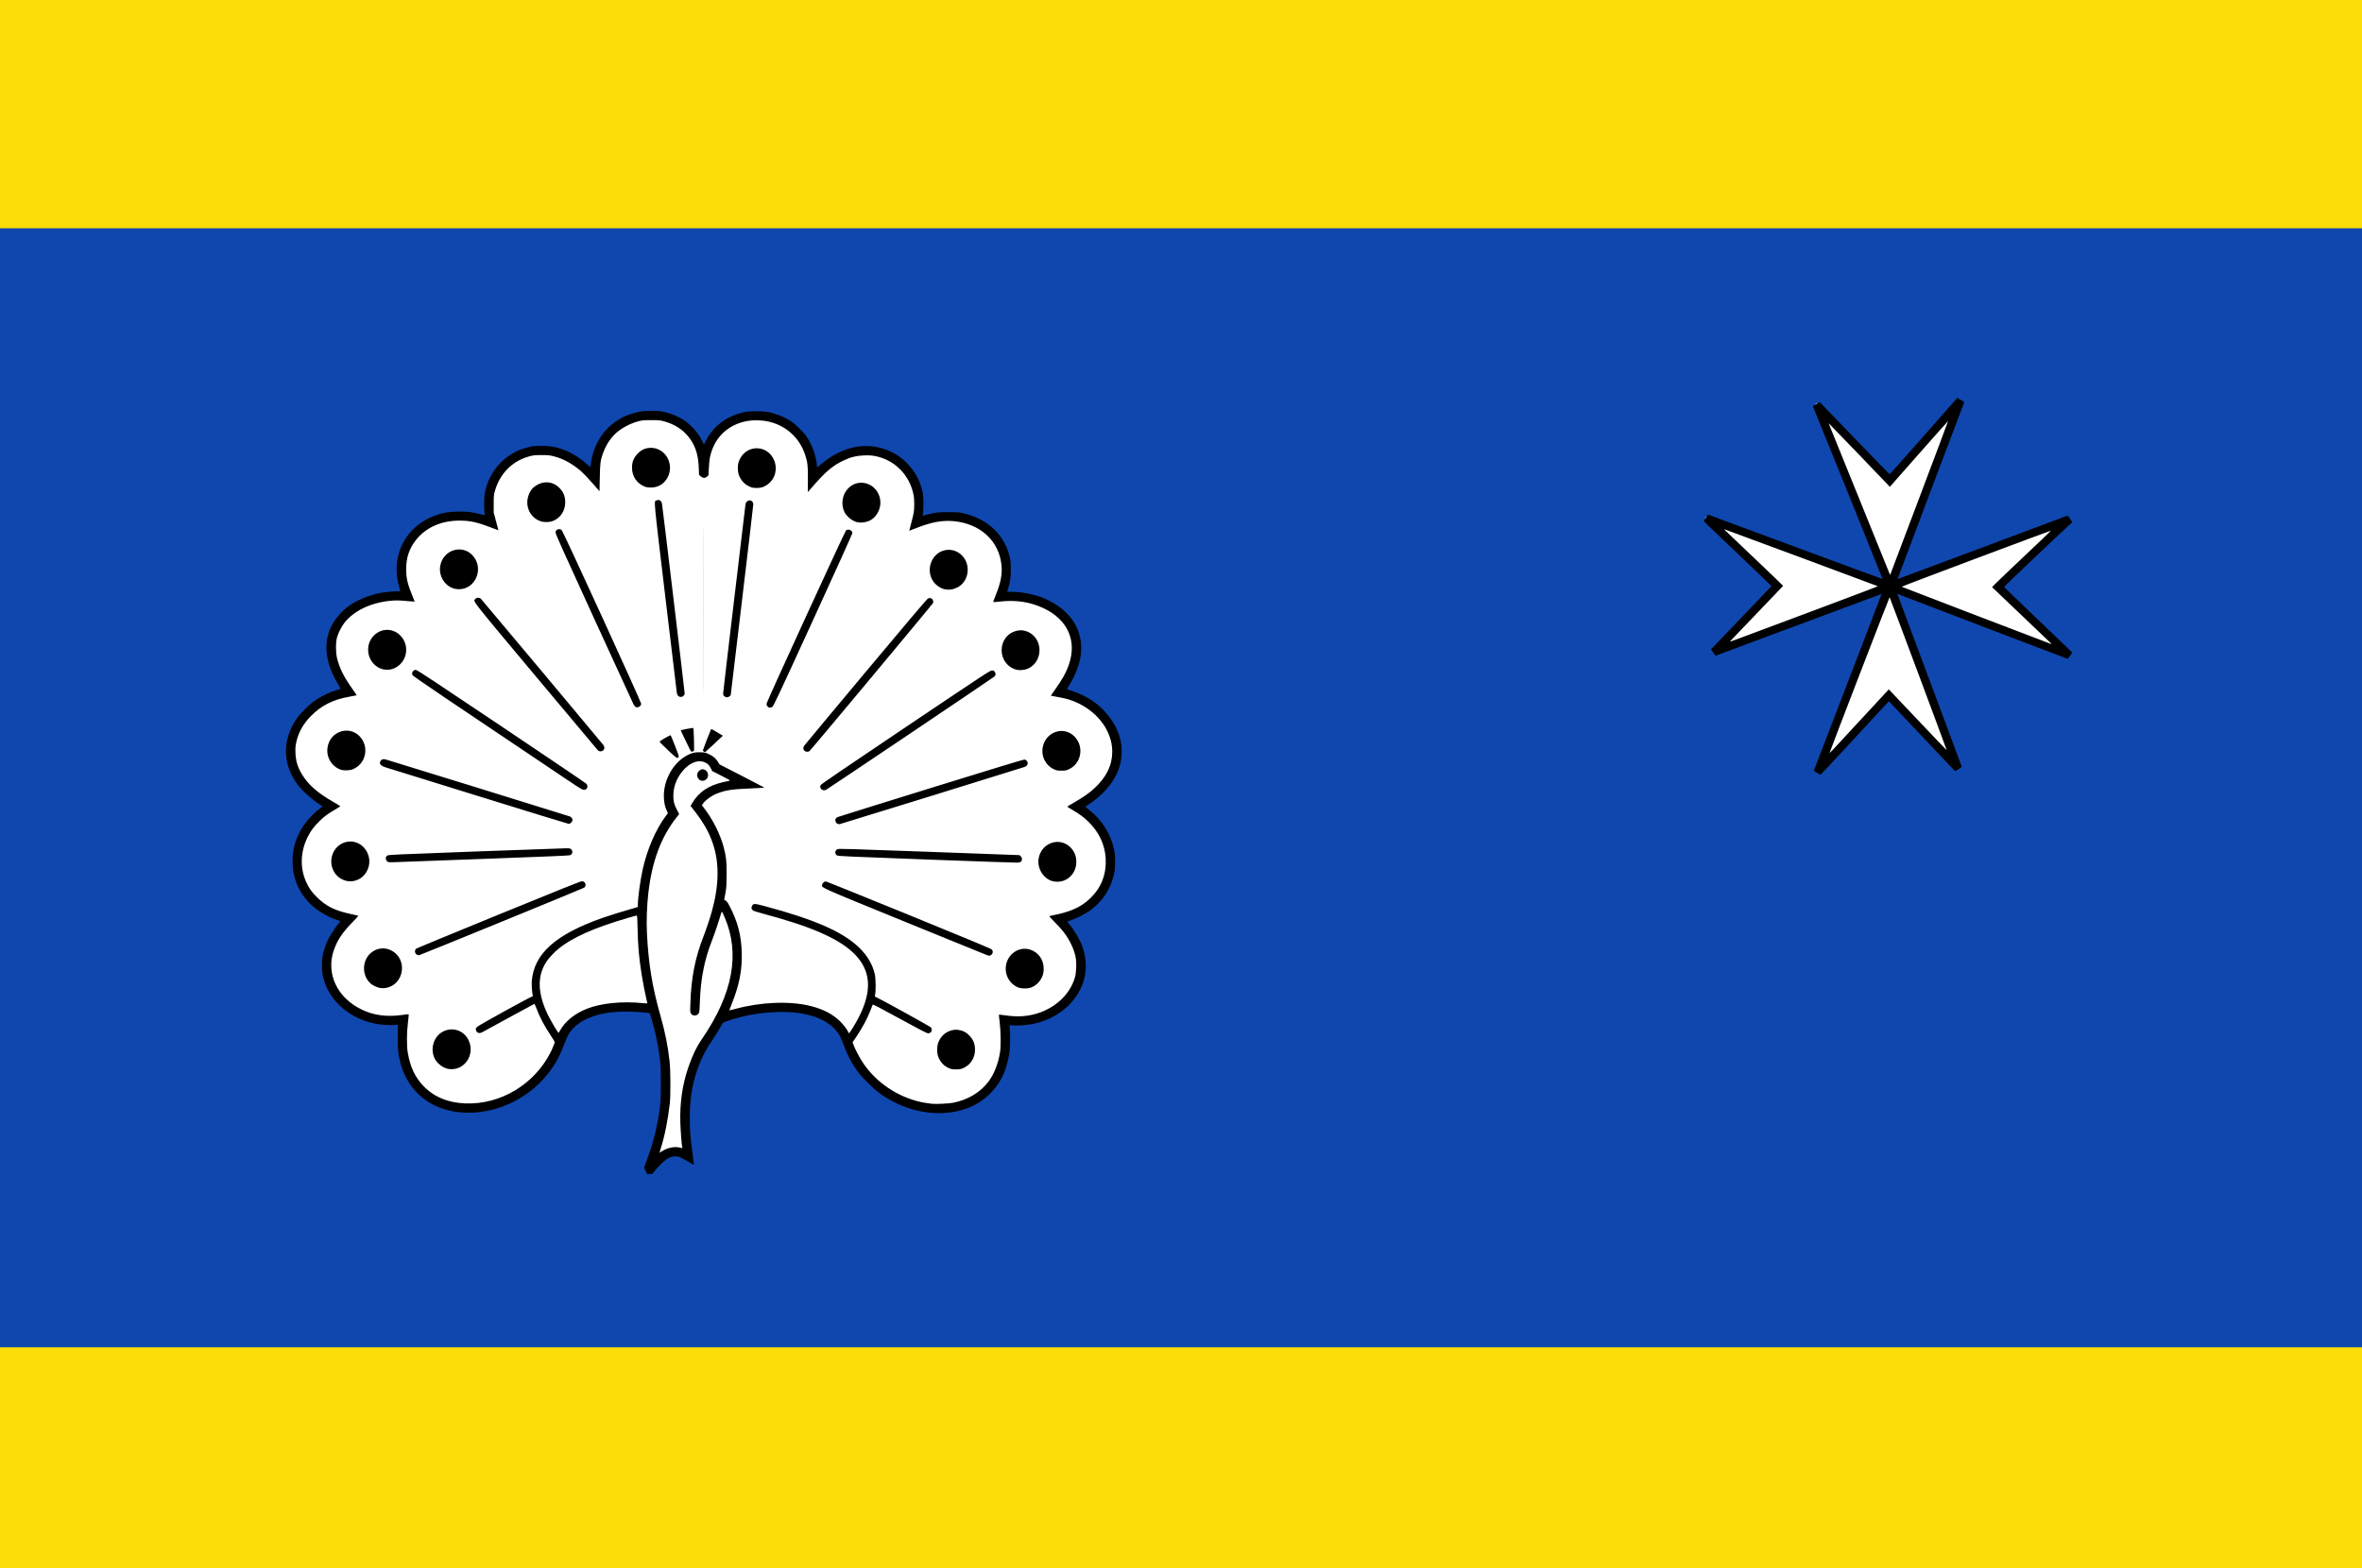 <?xml version="1.0" encoding="UTF-8" standalone="no"?>
<!-- Created with Inkscape (http://www.inkscape.org/) -->

<svg
   xmlns:dc="http://purl.org/dc/elements/1.1/"
   xmlns:cc="http://creativecommons.org/ns#"
   xmlns:rdf="http://www.w3.org/1999/02/22-rdf-syntax-ns#"
   xmlns:svg="http://www.w3.org/2000/svg"
   xmlns="http://www.w3.org/2000/svg"
   xmlns:sodipodi="http://sodipodi.sourceforge.net/DTD/sodipodi-0.dtd"
   xmlns:inkscape="http://www.inkscape.org/namespaces/inkscape"
   width="637.406"
   height="423.254"
   id="svg4779"
   version="1.1"
   inkscape:version="0.48.4 r9939"
   sodipodi:docname="Nieuw document 20">
  <defs
     id="defs4781" />
  <sodipodi:namedview
     id="base"
     pagecolor="#ffffff"
     bordercolor="#666666"
     borderopacity="1.0"
     inkscape:pageopacity="0.0"
     inkscape:pageshadow="2"
     inkscape:zoom="0.98994949"
     inkscape:cx="450.25361"
     inkscape:cy="171.3224"
     inkscape:document-units="px"
     inkscape:current-layer="layer1"
     showgrid="false"
     fit-margin-top="0"
     fit-margin-left="0"
     fit-margin-right="0"
     fit-margin-bottom="0"
     inkscape:window-width="1600"
     inkscape:window-height="837"
     inkscape:window-x="-8"
     inkscape:window-y="-8"
     inkscape:window-maximized="1" />
  <g
     inkscape:label="Laag 1"
     inkscape:groupmode="layer"
     id="layer1"
     transform="translate(21.56,-166.45)">
    <rect
       style="fill:#fcdd09;fill-opacity:1;fill-rule:evenodd;stroke:none"
       id="rect4740"
       width="637.406"
       height="423.254"
       x="-21.56"
       y="166.45" />
    <rect
       style="fill:#0f47af;fill-opacity:1;fill-rule:evenodd;stroke:none"
       id="rect4742"
       width="637.406"
       height="302.036"
       x="-21.56"
       y="228.069" />
    <path
       style="fill:#ffffff"
       d="m 153.195,481.9 c -0.203,-0.414 -0.199,-0.431 0.331,-1.822 2.106,-5.519 3.386,-11.088 3.879,-16.872 0.165,-1.933 0.165,-7.165 0,-9.078 -0.424,-4.922 -1.145,-8.543 -2.887,-14.523 l -0.177,-0.607 -1.75,-0.228 c -2.444,-0.319 -8.089,-0.327 -10.148,-0.015 -4.453,0.676 -7.751,2.109 -10.02,4.353 -1.23,1.217 -1.837,2.249 -2.744,4.669 -1.757,4.686 -3.655,7.578 -7.091,10.806 -3.972,3.731 -8.798,6.075 -14.35,6.969 -1.597,0.257 -5.254,0.289 -6.682,0.059 -8.488,-1.37 -13.815,-6.878 -14.954,-15.46 -0.228,-1.717 -0.239,-5.276 -0.022,-6.995 l 0.157,-1.237 -0.682,0.068 c -2.584,0.259 -4.492,0.179 -6.651,-0.28 -5.641,-1.2 -10.369,-4.851 -12.325,-9.519 -1.502,-3.584 -1.477,-7.057 0.079,-10.928 0.803,-2 2.43,-4.461 4.032,-6.1 0.454,-0.464 0.614,-0.702 0.499,-0.74 -0.094,-0.03 -0.611,-0.172 -1.151,-0.315 -4.15,-1.099 -7.721,-3.546 -9.92,-6.798 -2.615,-3.866 -3.285,-8.982 -1.774,-13.525 1.189,-3.574 3.69,-6.845 6.886,-9.008 0.554,-0.375 1.05,-0.717 1.102,-0.761 0.053,-0.044 -0.499,-0.451 -1.226,-0.905 -4.601,-2.874 -7.634,-6.453 -8.8,-10.384 -1.435,-4.836 0.119,-10.151 4.165,-14.253 2.594,-2.63 5.657,-4.388 9.192,-5.275 0.806,-0.202 1.478,-0.38 1.493,-0.395 0.015,-0.015 -0.331,-0.564 -0.769,-1.22 -1.616,-2.417 -2.945,-5.476 -3.431,-7.9 -0.273,-1.36 -0.275,-3.945 -0.01,-5.129 0.612,-2.683 1.849,-4.781 3.986,-6.758 3.545,-3.282 8.838,-5.103 14.461,-4.976 1.514,0.034 1.735,0.016 1.669,-0.14 -1.535,-3.62 -1.803,-7.848 -0.715,-11.247 1.371,-4.28 4.857,-7.72 9.407,-9.284 2.068,-0.711 3.307,-0.897 5.969,-0.897 2.126,0 2.561,0.035 3.923,0.318 0.843,0.175 2.107,0.508 2.81,0.739 0.703,0.232 1.29,0.408 1.304,0.392 0.014,-0.016 -0.086,-0.54 -0.222,-1.164 -0.298,-1.365 -0.361,-4.72 -0.112,-5.972 0.634,-3.192 2.054,-5.832 4.303,-8.003 3.083,-2.976 6.893,-4.352 11.215,-4.051 2.055,0.143 3.617,0.547 5.584,1.443 2.259,1.029 3.763,2.083 5.849,4.096 l 1.491,1.439 0.075,-1.385 c 0.239,-4.451 1.765,-7.989 4.659,-10.805 2.176,-2.118 4.812,-3.458 7.991,-4.063 1.491,-0.284 4.271,-0.285 5.741,-10e-4 5.354,1.032 9.325,4.499 10.876,9.495 0.192,0.618 0.349,1.223 0.349,1.344 0,0.121 0.055,0.219 0.122,0.219 0.068,0 0.123,-0.114 0.123,-0.254 0,-0.479 0.871,-2.793 1.432,-3.805 1.443,-2.603 3.377,-4.404 6.108,-5.688 6.751,-3.173 15.139,-0.969 19.304,5.073 1.601,2.323 2.555,5.299 2.775,8.655 l 0.085,1.294 1.255,-1.245 c 2.912,-2.889 6.26,-4.767 9.749,-5.467 2.513,-0.505 5.62,-0.291 7.892,0.542 7.137,2.617 10.976,9.837 9.327,17.542 -0.099,0.46 -0.161,0.854 -0.138,0.876 0.022,0.022 0.401,-0.093 0.842,-0.254 3.318,-1.217 7.645,-1.577 10.908,-0.907 6.227,1.278 10.708,5.464 12.025,11.231 0.209,0.915 0.259,1.528 0.257,3.165 0,2.253 -0.209,3.496 -0.909,5.495 -0.207,0.591 -0.404,1.156 -0.438,1.254 -0.053,0.155 0.184,0.174 1.754,0.141 8.096,-0.172 15.289,3.739 17.714,9.632 0.677,1.644 0.864,2.822 0.801,5.04 -0.047,1.646 -0.111,2.176 -0.39,3.211 -0.631,2.344 -1.883,4.982 -3.4,7.162 -0.335,0.482 -0.589,0.897 -0.563,0.922 0.026,0.025 0.7,0.209 1.498,0.41 6.019,1.512 11.107,5.901 13.044,11.252 0.703,1.941 1.002,4.327 0.762,6.07 -0.505,3.66 -2.268,6.856 -5.305,9.615 -1.176,1.069 -3.104,2.501 -4.296,3.192 -0.456,0.265 -0.853,0.518 -0.882,0.563 -0.029,0.045 0.433,0.415 1.026,0.823 4.09,2.812 6.73,6.825 7.56,11.488 0.301,1.693 0.188,4.645 -0.242,6.31 -1.494,5.78 -6.09,10.113 -12.394,11.682 -0.472,0.118 -0.878,0.226 -0.903,0.242 -0.025,0.016 0.326,0.427 0.779,0.914 1.739,1.871 3.423,4.573 4.155,6.668 1.913,5.478 0.597,10.915 -3.642,15.041 -3.661,3.564 -9.199,5.466 -14.594,5.012 -0.868,-0.073 -1.592,-0.116 -1.609,-0.097 -0.017,0.02 0.041,0.6 0.131,1.29 0.198,1.525 0.221,4.549 0.046,6.229 -0.707,6.805 -4.069,11.886 -9.59,14.489 -6.345,2.992 -14.664,2.273 -21.789,-1.882 -2.197,-1.281 -3.907,-2.642 -5.841,-4.648 -2.706,-2.807 -4.332,-5.455 -5.924,-9.646 -1.027,-2.705 -1.483,-3.461 -2.91,-4.836 -2.254,-2.17 -5.311,-3.484 -9.784,-4.207 -2.11,-0.341 -8.13,-0.305 -10.727,0.064 -3.476,0.494 -6.464,1.203 -9.167,2.176 l -1.382,0.497 -0.446,0.791 c -0.872,1.548 -2.419,4.033 -3.169,5.092 -1.327,1.873 -2.91,5.23 -3.804,8.069 -1.312,4.162 -1.814,7.586 -1.821,12.417 -0.01,3.225 0.132,5.167 0.613,8.66 0.163,1.183 0.296,2.217 0.296,2.299 0,0.083 -0.395,-0.092 -0.888,-0.392 -2.652,-1.612 -4.81,-1.282 -7.297,1.118 -0.522,0.504 -1.272,1.306 -1.667,1.782 -0.395,0.476 -0.812,0.866 -0.927,0.866 -0.118,0 -0.298,-0.182 -0.413,-0.418 z m 14.963,-56.35 c -0.021,-0.87 -0.038,-0.158 -0.038,1.583 0,1.741 0.017,2.453 0.038,1.583 0.021,-0.87 0.021,-2.295 0,-3.165 z m 0,-42.888 c -0.022,-0.539 -0.041,-0.066 -0.041,1.051 0,1.117 0.019,1.558 0.041,0.98 0.022,-0.578 0.022,-1.492 0,-2.031 z m 0,-13.313 c -0.028,-0.181 -0.051,-0.033 -0.051,0.328 0,0.361 0.023,0.509 0.051,0.328 0.028,-0.181 0.028,-0.476 0,-0.657 z m 0.01,-56.559 c -0.017,-10.134 -0.032,-1.842 -0.032,18.425 0,20.267 0.014,28.559 0.032,18.425 0.017,-10.134 0.017,-26.716 0,-36.85 z m 300.582,62.002 c -0.135,-0.073 -0.259,-0.143 -0.276,-0.155 -0.016,-0.012 4.215,-11.088 9.405,-24.613 5.19,-13.525 9.416,-24.61 9.393,-24.633 -0.024,-0.023 -10.42,3.831 -23.103,8.565 -12.683,4.734 -23.117,8.607 -23.188,8.607 -0.07,0 -0.189,-0.13 -0.263,-0.289 -0.128,-0.273 0.203,-0.641 6.05,-6.719 10.062,-10.46 10.647,-11.075 10.613,-11.151 -0.018,-0.04 -3.619,-3.475 -8.001,-7.634 -11.643,-11.048 -10.906,-10.317 -10.71,-10.622 0.091,-0.141 0.22,-0.255 0.288,-0.253 0.069,0.002 11.047,4.052 24.398,9.001 13.351,4.949 24.29,8.986 24.309,8.972 0.019,-0.014 -4.354,-10.871 -9.718,-24.126 -9.064,-22.398 -9.737,-24.112 -9.536,-24.261 0.119,-0.088 0.272,-0.161 0.34,-0.163 0.068,-0.001 4.481,4.541 9.808,10.093 8.984,9.365 9.699,10.08 9.869,9.882 0.101,-0.118 4.336,-4.931 9.412,-10.696 l 9.228,-10.482 0.31,0.198 c 0.205,0.131 0.284,0.263 0.233,0.39 -0.433,1.064 -18.565,49.149 -18.541,49.169 0.017,0.015 10.625,-3.946 23.572,-8.802 12.946,-4.856 23.641,-8.84 23.765,-8.854 0.124,-0.014 0.304,0.086 0.4,0.223 0.165,0.236 -0.289,0.685 -9.299,9.184 -5.21,4.915 -9.487,8.973 -9.506,9.018 -0.018,0.046 4.229,4.163 9.44,9.15 5.211,4.987 9.486,9.095 9.502,9.128 0.015,0.034 -0.068,0.178 -0.184,0.321 l -0.212,0.26 -23.706,-9.076 c -13.038,-4.992 -23.724,-9.058 -23.747,-9.036 -0.031,0.029 14.603,39.329 17.657,47.423 l 0.304,0.805 -0.334,0.163 -0.334,0.163 -9.186,-9.723 c -8.777,-9.29 -9.196,-9.713 -9.399,-9.508 -0.117,0.118 -4.359,4.703 -9.427,10.188 -5.068,5.486 -9.252,9.986 -9.298,10 -0.046,0.014 -0.194,-0.034 -0.329,-0.107 z"
       id="path4726-8"
       inkscape:connector-curvature="0" />
    <path
       style="fill:#000000"
       d="m 152.671,482.489 -0.415,-0.836 0.198,-0.568 c 0.109,-0.312 0.51,-1.428 0.891,-2.479 1.676,-4.618 2.707,-9.059 3.272,-14.095 0.215,-1.918 0.218,-9.691 0,-11.407 -0.416,-3.329 -0.749,-5.282 -1.326,-7.764 -0.316,-1.358 -1.385,-5.278 -1.461,-5.356 -0.149,-0.153 -2.894,-0.393 -5.208,-0.455 -4.214,-0.114 -7.302,0.268 -10.137,1.253 -2.154,0.749 -3.59,1.569 -4.921,2.809 -1.368,1.275 -1.907,2.18 -2.974,4.989 -1.376,3.622 -2.919,6.207 -5.337,8.943 -7.11,8.044 -18.888,11.378 -28.034,7.937 -5.42,-2.039 -9.255,-6.407 -10.745,-12.237 -0.606,-2.369 -0.684,-3.142 -0.684,-6.782 l 0,-3.378 -1.165,0.075 c -1.358,0.088 -3.636,-0.099 -5.161,-0.423 -7.291,-1.551 -12.813,-6.79 -13.976,-13.263 -0.231,-1.286 -0.204,-3.894 0.055,-5.169 0.285,-1.409 0.801,-2.914 1.468,-4.276 0.569,-1.162 2.064,-3.439 2.834,-4.315 0.241,-0.274 0.437,-0.532 0.437,-0.574 0,-0.042 -0.317,-0.173 -0.705,-0.29 -2.943,-0.895 -6.17,-2.939 -8.146,-5.16 -2.655,-2.984 -4.042,-6.661 -4.049,-10.735 -0.01,-3.889 1.173,-7.3 3.664,-10.588 0.817,-1.079 2.888,-3.108 3.881,-3.803 l 0.578,-0.405 -0.638,-0.426 c -2.385,-1.592 -4.819,-3.768 -6.077,-5.434 -4.165,-5.513 -4.251,-12.137 -0.235,-17.926 0.986,-1.421 3.588,-3.957 5.046,-4.917 1.979,-1.303 4.016,-2.257 5.929,-2.779 0.447,-0.122 0.8,-0.282 0.783,-0.355 -0.016,-0.073 -0.364,-0.696 -0.771,-1.385 -3.219,-5.445 -3.859,-10.472 -1.907,-14.982 0.794,-1.835 2.587,-4.078 4.425,-5.539 2.176,-1.729 5.8,-3.288 9.062,-3.9 1.428,-0.268 4.746,-0.534 5.14,-0.412 0.271,0.084 0.281,0.165 -0.202,-1.626 -1.564,-5.8 0.049,-11.649 4.28,-15.528 1.595,-1.461 3.502,-2.596 5.691,-3.385 1.863,-0.672 3.312,-0.923 5.758,-0.998 2.424,-0.074 3.912,0.085 6.16,0.66 l 1.317,0.337 -0.091,-0.845 c -0.158,-1.467 -0.086,-4.225 0.14,-5.36 1.125,-5.664 5.271,-10.278 10.685,-11.893 1.8,-0.537 2.621,-0.655 4.593,-0.659 4.438,-0.01 8.401,1.595 12.291,4.977 l 0.95,0.826 0,-0.425 c 0,-0.556 0.428,-2.692 0.722,-3.602 1.413,-4.372 4.21,-7.64 8.235,-9.619 0.978,-0.481 3.005,-1.138 4.297,-1.392 1.45,-0.285 4.828,-0.283 6.202,0.004 1.48,0.309 2.779,0.748 4.015,1.354 1.599,0.784 2.438,1.378 3.757,2.659 1.254,1.217 2.179,2.486 2.893,3.967 l 0.441,0.915 0.566,-1.1 c 2.052,-3.986 5.711,-6.676 10.434,-7.669 1.433,-0.301 4.761,-0.305 6.294,-0.008 2.164,0.42 4.287,1.266 6.144,2.448 1.149,0.731 3.429,2.955 4.235,4.131 0.771,1.125 1.581,2.756 2.018,4.064 0.373,1.116 0.802,3.093 0.802,3.692 0,0.232 0.043,0.448 0.096,0.48 0.053,0.032 0.48,-0.27 0.95,-0.671 6.023,-5.14 12.924,-6.357 19.096,-3.369 1.423,0.689 2.486,1.43 3.751,2.615 2.337,2.189 3.862,4.847 4.564,7.951 0.233,1.032 0.284,1.614 0.288,3.285 0,1.117 -0.036,2.333 -0.087,2.703 l -0.091,0.672 1.011,-0.276 c 2.215,-0.604 3.07,-0.708 5.853,-0.709 2.083,-0.001 2.854,0.044 3.678,0.216 6.521,1.355 11.194,5.485 12.769,11.286 0.332,1.223 0.387,1.654 0.44,3.436 0.067,2.232 -0.101,3.635 -0.658,5.519 -0.161,0.543 -0.291,1 -0.291,1.015 0,0.015 0.649,0.04 1.44,0.054 1.944,0.035 3.341,0.22 5.24,0.694 1.883,0.47 2.921,0.839 4.395,1.56 6.74,3.299 9.903,9.115 8.596,15.804 -0.468,2.394 -1.752,5.358 -3.453,7.968 -0.158,0.242 -0.117,0.265 1.266,0.697 1.756,0.548 4.135,1.715 5.683,2.787 3.23,2.236 5.918,5.752 7.038,9.208 0.977,3.013 0.892,6.494 -0.228,9.394 -1.349,3.493 -4.228,6.809 -8.127,9.362 -0.421,0.276 -0.766,0.52 -0.766,0.542 0,0.022 0.52,0.453 1.156,0.956 3.422,2.71 5.811,6.603 6.638,10.82 0.328,1.673 0.304,4.667 -0.052,6.294 -0.89,4.075 -3.043,7.398 -6.369,9.831 -1.4,1.024 -3.612,2.166 -5.235,2.703 -0.539,0.178 -1,0.338 -1.023,0.356 -0.024,0.017 0.259,0.398 0.629,0.846 1.449,1.758 2.902,4.284 3.527,6.13 1.041,3.076 1.103,6.431 0.172,9.317 -1.819,5.641 -7.061,10.023 -13.571,11.347 -1.636,0.333 -3.893,0.513 -5.223,0.417 l -1.145,-0.082 0.093,0.818 c 0.17,1.494 0.101,5.377 -0.122,6.791 -0.408,2.589 -1.218,5.14 -2.182,6.868 -2.737,4.909 -7.205,7.999 -12.966,8.966 -6.58,1.105 -13.822,-0.729 -19.804,-5.015 -1.631,-1.169 -4.776,-4.266 -5.893,-5.804 -1.746,-2.404 -2.66,-4.121 -3.846,-7.226 -0.818,-2.143 -1.081,-2.674 -1.766,-3.58 -1.875,-2.479 -5.03,-4.137 -9.416,-4.949 -3.845,-0.712 -9.746,-0.521 -14.633,0.475 -2.812,0.573 -6.617,1.745 -6.838,2.107 -0.052,0.085 -0.486,0.827 -0.963,1.648 -0.478,0.821 -1.48,2.403 -2.228,3.515 -2.41,3.585 -4.119,7.807 -4.985,12.312 -0.488,2.539 -0.63,3.962 -0.701,7.047 -0.082,3.568 0.086,5.981 0.753,10.807 0.223,1.611 0.391,2.945 0.374,2.964 -0.017,0.019 -0.74,-0.398 -1.605,-0.926 -0.866,-0.528 -1.868,-1.068 -2.227,-1.199 -1.165,-0.425 -2.295,-0.25 -3.526,0.544 -0.745,0.481 -2.252,1.954 -3.201,3.129 l -0.699,0.866 -0.693,0 -0.693,0 -0.415,-0.836 z m 4.553,-5.377 c 1.392,-0.876 3.216,-1.239 4.62,-0.919 l 0.776,0.177 -0.07,-0.273 c -0.152,-0.591 -0.451,-4.424 -0.52,-6.687 -0.159,-5.148 0.553,-10.128 2.101,-14.692 1.116,-3.292 2.23,-5.623 3.734,-7.816 8.339,-12.159 10.365,-23.064 6.11,-32.886 -0.335,-0.772 -0.654,-1.431 -0.71,-1.465 -0.057,-0.034 -0.19,0.248 -0.297,0.627 -0.544,1.918 -1.64,5.19 -2.329,6.952 -2.159,5.522 -3.112,10.37 -3.352,17.052 -0.082,2.303 -0.114,2.562 -0.347,2.867 -0.52,0.68 -1.58,0.68 -2.025,0 -0.236,-0.36 -0.246,-0.508 -0.178,-2.651 0.221,-7.041 1.268,-12.379 3.597,-18.335 0.69,-1.765 1.665,-4.682 2.176,-6.51 1.968,-7.04 2.083,-13.075 0.348,-18.276 -1.017,-3.047 -2.416,-5.564 -4.854,-8.732 l -1.205,-1.565 0.488,-0.824 c 1.712,-2.888 4.368,-4.689 8.208,-5.565 0.852,-0.195 1.684,-0.38 1.848,-0.412 0.237,-0.046 -0.219,-0.322 -2.207,-1.334 l -2.506,-1.276 -0.408,-0.812 c -0.475,-0.946 -1.055,-1.42 -2.098,-1.717 -1.762,-0.502 -4.016,0.614 -5.734,2.84 -1.496,1.938 -2.243,4.075 -2.243,6.421 0,1.474 0.213,2.298 0.967,3.733 l 0.603,1.148 -0.701,0.886 c -4.165,5.269 -6.64,11.891 -7.608,20.351 -0.407,3.561 -0.548,7.539 -0.385,10.892 0.4,8.229 1.402,14.374 3.631,22.254 1.285,4.545 2.018,8.188 2.474,12.303 0.273,2.46 0.309,9.192 0.062,11.407 -0.504,4.509 -1.387,8.898 -2.458,12.214 -0.196,0.608 -0.338,1.105 -0.314,1.105 0.024,0 0.386,-0.216 0.804,-0.48 z m 10.177,-100.054 c -0.549,-0.272 -0.941,-1.046 -0.827,-1.636 0.107,-0.556 0.584,-1.103 1.109,-1.271 1.037,-0.334 2.097,0.81 1.781,1.923 -0.258,0.911 -1.251,1.385 -2.063,0.984 z m 68.269,87.053 c 4.053,-0.842 7.255,-2.759 9.505,-5.691 1.506,-1.962 2.674,-4.939 3.141,-8.003 0.25,-1.637 0.192,-5.782 -0.113,-8.123 -0.137,-1.051 -0.227,-1.933 -0.2,-1.96 0.027,-0.027 0.725,0.046 1.551,0.162 3.028,0.425 5.324,0.366 7.691,-0.196 5.541,-1.315 9.935,-5.243 11.29,-10.094 0.331,-1.185 0.449,-3.565 0.244,-4.952 -0.294,-1.995 -1.259,-4.287 -2.676,-6.35 -0.821,-1.196 -1.52,-2.004 -3.266,-3.778 -0.74,-0.751 -1.293,-1.381 -1.23,-1.4 0.063,-0.019 0.887,-0.198 1.831,-0.399 4.262,-0.906 6.955,-2.202 9.28,-4.468 2.914,-2.839 4.302,-6.405 4.108,-10.555 -0.178,-3.816 -1.802,-7.288 -4.733,-10.116 -1.257,-1.213 -2.289,-1.973 -4.224,-3.111 -0.782,-0.46 -1.422,-0.863 -1.422,-0.896 0,-0.033 0.867,-0.559 1.928,-1.169 2.539,-1.46 3.974,-2.471 5.446,-3.834 3.201,-2.965 4.757,-6.163 4.77,-9.804 0.019,-5.319 -3.607,-10.465 -9.269,-13.15 -1.716,-0.814 -3.13,-1.243 -5.333,-1.616 -1.045,-0.177 -1.921,-0.339 -1.946,-0.36 -0.026,-0.021 0.447,-0.726 1.049,-1.566 2.046,-2.857 3.052,-4.681 3.82,-6.923 2.209,-6.448 -0.426,-12.179 -6.99,-15.202 -3.583,-1.65 -7.261,-2.201 -11.626,-1.741 -0.91,0.096 -1.719,0.175 -1.798,0.177 -0.081,0.001 0.205,-0.841 0.658,-1.939 1.354,-3.286 1.803,-5.706 1.523,-8.22 -0.723,-6.489 -5.754,-11.053 -12.917,-11.715 -3.117,-0.288 -6.129,0.288 -10.331,1.977 -0.877,0.352 -1.605,0.631 -1.62,0.619 -0.014,-0.012 0.214,-0.906 0.508,-1.987 0.293,-1.081 0.605,-2.369 0.691,-2.862 0.196,-1.11 0.197,-3.621 0,-4.659 -1.071,-5.692 -5.337,-9.878 -10.961,-10.756 -1.271,-0.198 -3.765,-0.08 -4.988,0.237 -0.506,0.131 -1.057,0.274 -1.226,0.318 -0.169,0.044 -0.923,0.363 -1.677,0.708 -2.772,1.271 -4.753,2.897 -7.907,6.488 l -1.82,2.072 0.026,-3.386 c 0.028,-3.684 -0.072,-4.594 -0.717,-6.594 -1.439,-4.455 -4.845,-7.701 -9.359,-8.919 -2.217,-0.598 -5.102,-0.63 -7.258,-0.079 -4.808,1.228 -8.07,4.679 -9.108,9.634 -0.111,0.53 -0.241,1.828 -0.29,2.886 l -0.088,1.923 -0.396,0.345 c -0.56,0.488 -1.114,0.469 -1.704,-0.057 l -0.45,-0.402 -0.089,-2.017 c -0.156,-3.558 -0.888,-5.797 -2.651,-8.114 -1.583,-2.08 -3.924,-3.58 -6.752,-4.328 -1.087,-0.287 -1.386,-0.314 -3.458,-0.312 -2.084,0.002 -2.367,0.029 -3.494,0.329 -2.438,0.648 -5.105,2.173 -6.566,3.754 -1.324,1.433 -2.311,3.086 -2.948,4.938 -0.678,1.97 -0.747,2.509 -0.83,6.481 l -0.078,3.69 -2.037,-2.316 c -1.121,-1.274 -2.417,-2.642 -2.881,-3.041 -2.276,-1.955 -4.516,-3.235 -6.851,-3.915 -1.484,-0.432 -2.002,-0.496 -3.923,-0.489 -1.73,0.007 -2.107,0.045 -3.188,0.329 -4.592,1.204 -8.032,4.654 -9.353,9.378 -0.298,1.066 -0.323,1.334 -0.32,3.484 l 0,2.329 0.635,2.369 c 0.35,1.303 0.636,2.386 0.636,2.406 0,0.02 -0.952,-0.331 -2.115,-0.78 -3.657,-1.412 -5.529,-1.817 -8.429,-1.823 -4.901,-0.009 -9.131,1.9 -11.772,5.315 -1.79,2.315 -2.592,4.761 -2.579,7.861 0.012,2.491 0.399,4.061 1.891,7.645 0.233,0.558 0.407,1.03 0.389,1.049 -0.018,0.018 -0.876,-0.049 -1.907,-0.149 -2.21,-0.216 -3.264,-0.228 -4.878,-0.056 -5.217,0.556 -9.687,2.742 -12.188,5.96 -0.783,1.007 -1.623,2.675 -1.958,3.887 -0.39,1.412 -0.384,4.093 0.013,5.674 0.705,2.806 1.897,5.138 4.441,8.691 0.483,0.674 0.855,1.247 0.827,1.274 -0.028,0.027 -0.855,0.186 -1.838,0.353 -4.458,0.759 -7.766,2.425 -10.573,5.325 -2.084,2.153 -3.328,4.422 -3.9,7.112 -0.209,0.984 -0.242,1.468 -0.19,2.747 0.094,2.275 0.572,3.844 1.774,5.822 1.679,2.763 4.083,4.896 8.209,7.287 1.163,0.674 2.115,1.257 2.115,1.296 0,0.039 -0.62,0.438 -1.379,0.887 -2.173,1.286 -2.883,1.812 -4.263,3.158 -1.429,1.395 -2.277,2.525 -3.1,4.131 -2.005,3.913 -2.196,8.379 -0.52,12.157 0.787,1.773 1.505,2.792 3.009,4.27 2.492,2.448 4.84,3.593 9.318,4.544 0.978,0.208 1.798,0.395 1.823,0.416 0.025,0.021 -0.62,0.726 -1.433,1.567 -2.889,2.986 -4.167,4.864 -5.142,7.561 -2.289,6.323 0.755,12.957 7.424,16.177 3.37,1.627 6.895,2.076 11.28,1.435 0.761,-0.111 1.411,-0.176 1.444,-0.144 0.034,0.032 -0.059,1.02 -0.205,2.195 -0.337,2.716 -0.362,6.325 -0.057,8.109 0.686,4.009 1.969,6.716 4.338,9.153 2.829,2.912 6.642,4.458 11.362,4.607 9.34,0.295 18.339,-5.083 22.749,-13.594 0.485,-0.937 1.219,-2.712 1.219,-2.949 0,-0.102 -0.434,-0.834 -0.964,-1.627 -1.938,-2.901 -3.124,-5.163 -4.079,-7.773 -0.192,-0.526 -0.4,-0.944 -0.462,-0.929 -0.062,0.014 -3.153,1.694 -6.87,3.732 -3.717,2.038 -6.981,3.817 -7.255,3.953 -0.808,0.402 -1.488,0.118 -1.654,-0.689 -0.064,-0.308 -0.01,-0.436 0.336,-0.783 0.443,-0.447 14.517,-8.209 14.884,-8.209 0.154,0 0.188,-0.068 0.133,-0.269 -0.18,-0.655 -0.343,-2.981 -0.269,-3.852 0.624,-7.438 6.379,-12.599 19.037,-17.069 1.904,-0.672 5.17,-1.687 8.709,-2.706 l 0.889,-0.256 0,-0.675 c 0,-1.758 0.661,-6.571 1.293,-9.431 1.206,-5.452 3.569,-10.92 6.255,-14.475 l 0.564,-0.746 -0.307,-0.673 c -0.491,-1.075 -0.699,-2.008 -0.778,-3.493 -0.217,-4.093 1.991,-8.625 5.283,-10.842 1.721,-1.159 2.885,-1.51 4.727,-1.423 1.087,0.051 1.284,0.099 2.223,0.544 1.129,0.535 1.835,1.157 2.406,2.118 l 0.354,0.597 5.992,3.073 c 3.296,1.69 6.038,3.118 6.094,3.173 0.057,0.055 -1.567,0.165 -3.608,0.245 -4.968,0.195 -6.663,0.444 -8.986,1.319 -1.586,0.598 -3.318,1.846 -4.03,2.905 l -0.218,0.324 0.553,0.7 c 2.341,2.964 4.426,7.118 5.357,10.669 0.657,2.509 0.786,3.689 0.781,7.155 -0.01,2.776 -0.046,3.53 -0.269,4.864 -0.145,0.868 -0.298,1.714 -0.341,1.88 -0.063,0.242 -0.022,0.322 0.211,0.408 0.428,0.159 0.627,0.428 1.319,1.779 2.094,4.086 3.026,7.691 3.162,12.221 0.144,4.83 -0.669,8.942 -2.804,14.191 -0.331,0.813 -0.585,1.491 -0.566,1.506 0.02,0.016 0.698,-0.152 1.507,-0.373 6.993,-1.906 14.741,-2.224 20.373,-0.835 3.361,0.829 5.959,2.161 7.961,4.083 0.917,0.881 2.133,2.478 2.318,3.046 0.042,0.128 0.115,0.233 0.163,0.233 0.152,0 1.627,-2.386 2.473,-4.002 5.581,-10.651 2.418,-17.733 -10.382,-23.245 -3.91,-1.684 -8.806,-3.288 -15.489,-5.077 -1.949,-0.522 -2.442,-0.697 -2.667,-0.948 -0.321,-0.358 -0.346,-0.652 -0.097,-1.122 0.347,-0.654 0.641,-0.644 3.499,0.118 6.584,1.754 11.667,3.433 15.866,5.241 8.063,3.472 12.545,7.76 13.76,13.163 0.255,1.134 0.3,4.546 0.074,5.453 -0.127,0.505 -0.124,0.513 0.258,0.669 0.908,0.372 14.51,7.886 14.761,8.154 0.602,0.644 0.136,1.656 -0.752,1.631 -0.297,-0.008 -2.384,-1.093 -7.629,-3.964 -6.101,-3.34 -7.232,-3.92 -7.301,-3.745 -0.045,0.114 -0.341,0.871 -0.658,1.683 -0.885,2.263 -2.283,4.82 -4.024,7.359 l -0.734,1.07 0.282,0.781 c 0.428,1.185 1.751,3.662 2.659,4.98 3.556,5.164 9.161,8.939 15.367,10.352 0.69,0.157 1.424,0.277 3.004,0.49 0.992,0.134 4.702,-0.04 5.824,-0.272 z M 99.607,455.005 c -1.389,-0.18 -3.023,-1.317 -3.741,-2.602 -1.513,-2.709 -0.423,-6.324 2.291,-7.595 2.564,-1.201 5.484,-0.164 6.716,2.385 1.894,3.92 -1.096,8.354 -5.266,7.813 z m 135.256,-0.098 c -1.64,-0.583 -2.788,-1.797 -3.333,-3.524 -0.266,-0.842 -0.25,-2.465 0.032,-3.296 0.583,-1.719 1.837,-2.975 3.459,-3.463 0.953,-0.287 1.698,-0.303 2.658,-0.06 0.969,0.246 1.669,0.669 2.408,1.457 1.044,1.113 1.469,2.212 1.469,3.8 0,2.143 -1.17,4.007 -3.065,4.884 -0.683,0.316 -0.955,0.372 -1.9,0.395 -0.823,0.02 -1.262,-0.03 -1.727,-0.195 z M 81.109,433.142 c -0.77,-0.094 -2.015,-0.663 -2.633,-1.204 -2.385,-2.084 -2.404,-6.095 -0.04,-8.195 3.631,-3.224 9.17,-0.023 8.425,4.869 -0.442,2.902 -2.945,4.873 -5.752,4.53 z m 172.338,-0.073 c -2.427,-0.826 -3.924,-3.346 -3.544,-5.965 0.461,-3.173 3.528,-5.248 6.444,-4.361 2.26,0.687 3.724,2.689 3.736,5.106 0.01,1.084 -0.144,1.742 -0.595,2.617 -0.646,1.255 -1.728,2.187 -3.029,2.612 -0.76,0.248 -2.269,0.243 -3.013,-0.01 z m -8.766,-8.853 c -0.337,-0.117 -10.323,-4.18 -22.191,-9.028 -23.197,-9.477 -22.361,-9.104 -22.203,-9.908 0.088,-0.448 0.591,-0.911 0.99,-0.911 0.159,0 10.238,4.063 22.398,9.028 15.55,6.35 22.191,9.116 22.385,9.324 0.473,0.506 0.332,1.249 -0.298,1.576 -0.337,0.175 -0.343,0.174 -1.081,-0.082 z m -153.64,-0.015 c -0.715,-0.292 -0.837,-1.331 -0.204,-1.736 0.175,-0.112 10.173,-4.237 22.218,-9.167 15.506,-6.347 22.038,-8.967 22.372,-8.974 0.656,-0.014 1.117,0.49 1.014,1.108 -0.039,0.233 -0.186,0.509 -0.327,0.613 -0.303,0.223 -44.187,18.179 -44.554,18.23 -0.138,0.019 -0.372,-0.014 -0.52,-0.074 z M 262.771,404.358 c -2.599,-0.496 -4.5,-3.38 -4.053,-6.149 0.68,-4.211 5.571,-5.984 8.54,-3.095 1.086,1.056 1.633,2.381 1.635,3.956 0.01,3.431 -2.866,5.909 -6.122,5.287 z m -191.003,-0.178 c -2.887,-0.756 -4.555,-3.793 -3.712,-6.756 0.89,-3.127 4.224,-4.705 7.057,-3.341 1.367,0.658 2.405,1.958 2.829,3.543 0.608,2.273 -0.421,4.837 -2.404,5.992 -1.205,0.702 -2.5,0.895 -3.771,0.563 z m 156.607,-5.735 c -21.789,-0.816 -23.809,-0.908 -24.083,-1.104 -0.636,-0.454 -0.569,-1.298 0.134,-1.682 0.291,-0.159 2.891,-0.084 24.736,0.717 l 24.411,0.895 0.329,0.32 c 0.245,0.238 0.326,0.432 0.316,0.757 -0.019,0.662 -0.342,0.902 -1.278,0.948 -0.429,0.021 -11.483,-0.362 -24.565,-0.852 z m -145.372,0.584 c -0.333,-0.207 -0.53,-0.733 -0.441,-1.175 0.023,-0.115 0.194,-0.318 0.379,-0.453 0.326,-0.237 1.066,-0.272 23.845,-1.112 12.93,-0.477 23.954,-0.87 24.497,-0.873 0.828,-0.004 1.032,0.034 1.255,0.237 0.566,0.514 0.447,1.317 -0.244,1.64 -0.232,0.109 -6.572,0.378 -23.044,0.979 -12.498,0.456 -23.441,0.86 -24.317,0.898 -1.388,0.06 -1.637,0.042 -1.931,-0.141 z M 204.387,388.782 c -0.428,-0.233 -0.654,-0.873 -0.457,-1.294 0.079,-0.169 0.316,-0.386 0.525,-0.482 0.21,-0.096 11.595,-3.65 25.3,-7.897 17.471,-5.415 25.001,-7.699 25.194,-7.642 0.473,0.14 0.828,0.544 0.828,0.944 0,0.515 -0.278,0.85 -0.889,1.069 -0.896,0.322 -49.544,15.373 -49.867,15.428 -0.169,0.029 -0.454,-0.028 -0.634,-0.126 z m -96.771,-7.416 c -13.216,-4.103 -24.486,-7.597 -25.044,-7.765 -1.368,-0.411 -1.873,-0.982 -1.488,-1.682 0.289,-0.526 0.717,-0.658 1.493,-0.461 0.729,0.185 49.103,15.159 49.645,15.368 0.406,0.156 0.711,0.587 0.711,1.004 0,0.395 -0.617,1.013 -1.002,1.003 -0.157,-0.004 -11.098,-3.364 -24.315,-7.467 z m 92.526,-1.846 c -0.359,-0.326 -0.449,-0.744 -0.249,-1.153 0.121,-0.246 6.312,-4.467 22.968,-15.658 21.732,-14.601 22.825,-15.319 23.289,-15.289 0.393,0.025 0.537,0.105 0.75,0.414 0.289,0.42 0.274,0.79 -0.051,1.19 -0.181,0.223 -44.806,30.254 -45.474,30.602 -0.4,0.209 -0.938,0.162 -1.234,-0.106 z m -68.573,-2.538 c -31.448,-21.081 -41.77,-28.065 -41.836,-28.307 -0.141,-0.511 -0.076,-0.818 0.239,-1.124 0.259,-0.253 0.398,-0.297 0.774,-0.248 0.358,0.047 5.363,3.351 23.009,15.191 12.403,8.322 22.702,15.291 22.888,15.485 0.646,0.677 0.269,1.663 -0.637,1.663 -0.407,0 -0.969,-0.337 -4.435,-2.661 z m 131.738,-2.704 c -2.446,-0.87 -3.931,-3.423 -3.497,-6.013 0.722,-4.306 5.704,-6.019 8.633,-2.968 1.378,1.435 1.881,3.475 1.331,5.404 -0.428,1.502 -1.423,2.682 -2.837,3.363 -0.694,0.334 -0.933,0.386 -1.9,0.409 -0.826,0.02 -1.265,-0.029 -1.73,-0.195 z M 70.284,374.165 c -2.441,-0.936 -3.878,-3.452 -3.443,-6.028 0.357,-2.114 1.695,-3.67 3.666,-4.263 1.796,-0.54 3.664,-0.05 4.963,1.303 2.717,2.831 1.756,7.48 -1.846,8.924 -0.896,0.359 -2.491,0.39 -3.34,0.065 z m 88.405,-5.236 c -1.895,-1.786 -2.325,-2.25 -2.195,-2.365 0.428,-0.379 2.838,-1.741 2.927,-1.653 0.056,0.055 0.597,1.362 1.203,2.905 0.829,2.111 1.068,2.844 0.967,2.963 -0.41,0.481 -0.47,0.443 -2.902,-1.85 z m 9.701,0.375 c -0.15,-0.102 -0.272,-0.25 -0.272,-0.329 0,-0.142 2.151,-5.682 2.239,-5.768 0.026,-0.025 0.747,0.376 1.602,0.891 l 1.555,0.937 -2.379,2.228 c -1.309,1.225 -2.4,2.228 -2.426,2.228 -0.026,0 -0.17,-0.084 -0.319,-0.186 z m -4.133,-1.289 c -0.368,-0.761 -1.002,-2.065 -1.409,-2.899 -0.407,-0.834 -0.716,-1.539 -0.688,-1.567 0.064,-0.063 3.006,-0.627 3.272,-0.628 0.172,0 0.206,0.373 0.282,3.063 0.048,1.685 0.042,3.106 -0.012,3.157 -0.055,0.051 -0.251,0.13 -0.438,0.175 -0.331,0.08 -0.354,0.05 -1.008,-1.301 z m 31.256,1.063 c -0.362,-0.353 -0.387,-0.825 -0.07,-1.319 0.127,-0.197 7.602,-9.174 16.613,-19.948 11.236,-13.436 16.511,-19.655 16.791,-19.799 0.801,-0.411 1.514,0.146 1.443,1.127 -0.014,0.195 -32.887,39.605 -33.385,40.023 -0.367,0.309 -1.03,0.269 -1.392,-0.084 z m -55.878,-0.274 c -0.235,-0.246 -7.798,-9.26 -16.806,-20.031 -17.741,-21.212 -16.725,-19.911 -16.124,-20.655 0.336,-0.416 1.065,-0.438 1.507,-0.046 0.235,0.208 31.84,37.943 33.028,39.434 0.606,0.76 0.191,1.746 -0.734,1.746 -0.353,0 -0.528,-0.09 -0.87,-0.448 z m 46.477,-11.349 c -0.486,-0.064 -0.863,-0.583 -0.799,-1.103 0.074,-0.592 21.122,-46.476 21.439,-46.736 0.385,-0.314 1.037,-0.269 1.414,0.099 0.26,0.253 0.304,0.386 0.251,0.747 -0.036,0.241 -4.829,10.837 -10.651,23.546 -9.56,20.868 -10.621,23.126 -10.953,23.299 -0.202,0.106 -0.518,0.172 -0.702,0.148 z m -36.13,-0.177 c -0.164,-0.083 -0.421,-0.392 -0.571,-0.688 -0.15,-0.296 -4.95,-10.75 -10.666,-23.233 -8.265,-18.046 -10.392,-22.792 -10.386,-23.166 0.012,-0.845 1.014,-1.224 1.672,-0.634 0.401,0.359 21.451,46.355 21.438,46.844 -0.016,0.666 -0.887,1.18 -1.487,0.877 z m 23.941,-2.883 c -0.298,-0.25 -0.336,-0.36 -0.318,-0.926 0.012,-0.353 1.374,-11.973 3.029,-25.823 1.655,-13.85 3.009,-25.228 3.009,-25.284 0,-0.056 0.143,-0.268 0.317,-0.47 0.639,-0.74 1.768,-0.31 1.765,0.672 0,0.249 -1.375,11.954 -3.053,26.011 l -3.051,25.558 -0.326,0.273 c -0.42,0.352 -0.945,0.348 -1.373,-0.011 z m -12.472,-0.109 c -0.155,-0.151 -0.314,-0.487 -0.355,-0.747 -0.04,-0.26 -1.434,-11.885 -3.096,-25.833 -3.255,-27.312 -3.12,-25.861 -2.434,-26.166 0.763,-0.339 1.326,-0.019 1.516,0.86 0.129,0.598 6.133,50.81 6.133,51.289 0,0.131 -0.135,0.38 -0.301,0.554 -0.394,0.414 -1.061,0.433 -1.463,0.042 z m 91.519,-7.018 c -1.545,-0.307 -2.915,-1.361 -3.633,-2.794 -1.082,-2.159 -0.667,-4.809 1.01,-6.449 1.095,-1.07 2.858,-1.644 4.277,-1.392 2.549,0.452 4.338,2.649 4.338,5.325 0,2.318 -1.348,4.322 -3.419,5.082 -0.717,0.263 -1.879,0.366 -2.573,0.228 z m -171.033,-0.125 c -1.874,-0.358 -3.509,-1.975 -3.985,-3.941 -0.48,-1.985 0.067,-3.941 1.482,-5.303 1.992,-1.916 4.964,-1.916 6.955,0 2.207,2.124 2.22,5.73 0.028,7.866 -1.239,1.207 -2.825,1.695 -4.48,1.379 z M 233.464,325.521 c -1.185,-0.226 -2.443,-1.081 -3.187,-2.166 -1.134,-1.655 -1.253,-3.798 -0.314,-5.653 1.579,-3.12 5.518,-3.807 8.001,-1.395 2.611,2.536 1.969,7.165 -1.21,8.726 -1.155,0.567 -2.123,0.711 -3.289,0.489 z m -132.156,-0.119 c -2.654,-0.507 -4.549,-3.371 -4.075,-6.158 0.799,-4.696 6.587,-6.122 9.225,-2.273 1.478,2.156 1.258,5.016 -0.535,6.96 -1.14,1.236 -2.905,1.799 -4.615,1.472 z m 108.162,-18.08 c -1.155,-0.352 -2.536,-1.497 -3.096,-2.567 -1.082,-2.067 -0.689,-4.773 0.939,-6.469 2.933,-3.055 7.969,-1.31 8.653,2.998 0.331,2.084 -0.693,4.406 -2.411,5.464 -1.144,0.705 -2.862,0.946 -4.085,0.574 z m -85.126,-0.164 c -0.884,-0.316 -1.643,-0.807 -2.2,-1.422 -1.773,-1.959 -1.882,-4.845 -0.269,-7.13 0.477,-0.676 1.63,-1.459 2.562,-1.739 1.864,-0.561 3.639,-0.083 5.035,1.354 1.04,1.072 1.501,2.249 1.498,3.833 0,2.392 -1.42,4.406 -3.606,5.125 -0.779,0.256 -2.275,0.247 -3.02,-0.02 z m 56.886,-9.153 c -1.792,-0.643 -2.955,-1.864 -3.51,-3.686 -0.232,-0.761 -0.232,-2.271 0,-3.033 0.755,-2.478 2.879,-4.002 5.327,-3.822 3.353,0.247 5.572,3.855 4.435,7.212 -0.508,1.5 -1.838,2.81 -3.355,3.305 -0.723,0.236 -2.27,0.249 -2.897,0.024 z m -28.566,-0.119 c -2.291,-0.822 -3.671,-2.775 -3.671,-5.193 0,-1.532 0.437,-2.647 1.469,-3.747 1.113,-1.187 2.44,-1.718 4.001,-1.603 3.663,0.27 5.881,4.358 4.227,7.79 -0.898,1.863 -2.612,2.937 -4.659,2.918 -0.512,-0.004 -1.127,-0.079 -1.367,-0.165 z m -23.15,146.827 c 1.289,-2.47 3.986,-4.674 7.33,-5.99 3.825,-1.506 9.541,-2.076 15.08,-1.503 0.634,0.066 1.171,0.102 1.192,0.082 0.022,-0.021 -0.065,-0.465 -0.192,-0.986 -0.386,-1.588 -0.966,-4.546 -1.287,-6.563 -0.76,-4.776 -1.043,-7.894 -1.136,-12.512 -0.057,-2.825 -0.109,-3.673 -0.228,-3.673 -0.213,0 -3.564,0.972 -5.633,1.634 -8.444,2.702 -13.739,5.415 -16.949,8.687 -1.559,1.589 -2.404,2.883 -3.011,4.611 -1.159,3.299 -0.62,7.311 1.588,11.825 0.806,1.648 2.723,4.897 2.889,4.897 0.051,0 0.211,-0.228 0.357,-0.508 z m 339.264,-69.677 -0.873,-0.528 4.208,-10.96 c 2.314,-6.028 6.437,-16.766 9.162,-23.861 2.725,-7.095 4.947,-12.911 4.937,-12.923 -0.01,-0.013 -10.029,3.716 -22.266,8.285 -12.237,4.569 -22.332,8.33 -22.433,8.357 -0.12,0.032 -0.383,-0.25 -0.758,-0.811 l -0.574,-0.859 0.39,-0.438 c 0.214,-0.241 3.874,-4.062 8.133,-8.49 4.259,-4.428 7.762,-8.092 7.785,-8.141 0.023,-0.049 -4.068,-3.989 -9.092,-8.755 -5.024,-4.766 -9.151,-8.713 -9.171,-8.771 -0.028,-0.078 1.054,-1.798 1.129,-1.795 0.01,0 10.602,3.923 23.545,8.717 12.943,4.794 23.551,8.697 23.575,8.674 0.033,-0.032 -17.892,-44.455 -18.668,-46.264 l -0.165,-0.384 0.907,-0.551 c 0.499,-0.303 0.958,-0.52 1.02,-0.483 0.062,0.037 4.297,4.423 9.41,9.746 5.114,5.323 9.354,9.66 9.423,9.638 0.069,-0.022 4.202,-4.666 9.184,-10.32 l 9.058,-10.28 0.953,0.543 c 0.717,0.408 0.934,0.59 0.876,0.733 -0.486,1.197 -17.997,47.622 -17.973,47.652 0.022,0.028 44.291,-16.519 45.848,-17.138 0.071,-0.028 0.398,0.361 0.725,0.865 l 0.596,0.917 -0.999,0.909 c -3.053,2.777 -17.432,16.456 -17.404,16.557 0.018,0.066 3.344,3.285 7.39,7.154 4.046,3.869 8.174,7.825 9.175,8.79 l 1.819,1.755 -0.568,0.855 c -0.312,0.47 -0.618,0.855 -0.68,0.855 -0.081,0 -38.169,-14.543 -45.326,-17.306 l -0.64,-0.247 0.319,0.863 c 0.175,0.475 4.091,10.959 8.701,23.3 4.61,12.34 8.382,22.48 8.382,22.533 0,0.053 -0.4,0.343 -0.889,0.644 l -0.889,0.548 -0.493,-0.505 c -0.271,-0.278 -4.296,-4.528 -8.945,-9.446 l -8.453,-8.941 -0.373,0.4 c -0.205,0.22 -4.336,4.687 -9.18,9.926 -4.844,5.239 -8.843,9.522 -8.887,9.517 -0.045,-0.004 -0.474,-0.246 -0.954,-0.537 z m 11.652,-14.177 c 4.228,-4.582 7.7,-8.332 7.716,-8.332 0.016,0 3.53,3.702 7.808,8.227 4.278,4.525 7.797,8.211 7.82,8.192 0.052,-0.044 -15.3,-41.175 -15.409,-41.284 -0.058,-0.058 -15.77,40.682 -16.177,41.947 -0.09,0.277 0.074,0.105 8.242,-8.75 z m 51.009,-21.215 c -0.404,-0.385 -4.017,-3.834 -8.029,-7.664 -4.012,-3.83 -7.338,-7 -7.391,-7.045 -0.053,-0.044 3.516,-3.487 7.932,-7.652 4.415,-4.164 8.009,-7.59 7.986,-7.612 -0.023,-0.022 -9.121,3.362 -20.218,7.52 -11.097,4.158 -20.137,7.595 -20.089,7.637 0.084,0.073 40.36,15.506 40.483,15.512 0.033,10e-4 -0.271,-0.312 -0.674,-0.697 z m -64.704,-7.966 c 10.196,-3.805 18.499,-6.954 18.451,-6.999 -0.071,-0.064 -39.279,-14.618 -41.032,-15.23 l -0.486,-0.17 0.364,0.372 c 0.2,0.205 3.799,3.632 7.997,7.617 4.198,3.984 7.618,7.279 7.601,7.322 -0.017,0.043 -3.176,3.348 -7.02,7.344 -3.843,3.996 -7.085,7.384 -7.204,7.529 -0.188,0.23 -0.021,0.191 1.287,-0.301 0.827,-0.311 9.845,-3.679 20.042,-7.484 z m 29.715,-31.047 c 4.244,-11.232 7.701,-20.455 7.684,-20.495 -0.017,-0.04 -3.558,3.931 -7.868,8.824 l -7.836,8.897 -0.372,-0.407 c -0.963,-1.052 -16.044,-16.712 -16.095,-16.712 -0.032,0 -0.033,0.04 0,0.09 0.04,0.064 11.261,27.765 16.415,40.523 l 0.121,0.299 0.12,-0.299 c 0.066,-0.164 3.591,-9.488 7.835,-20.721 z"
       id="path4722-7"
       inkscape:connector-curvature="0" />
  </g>
</svg>
